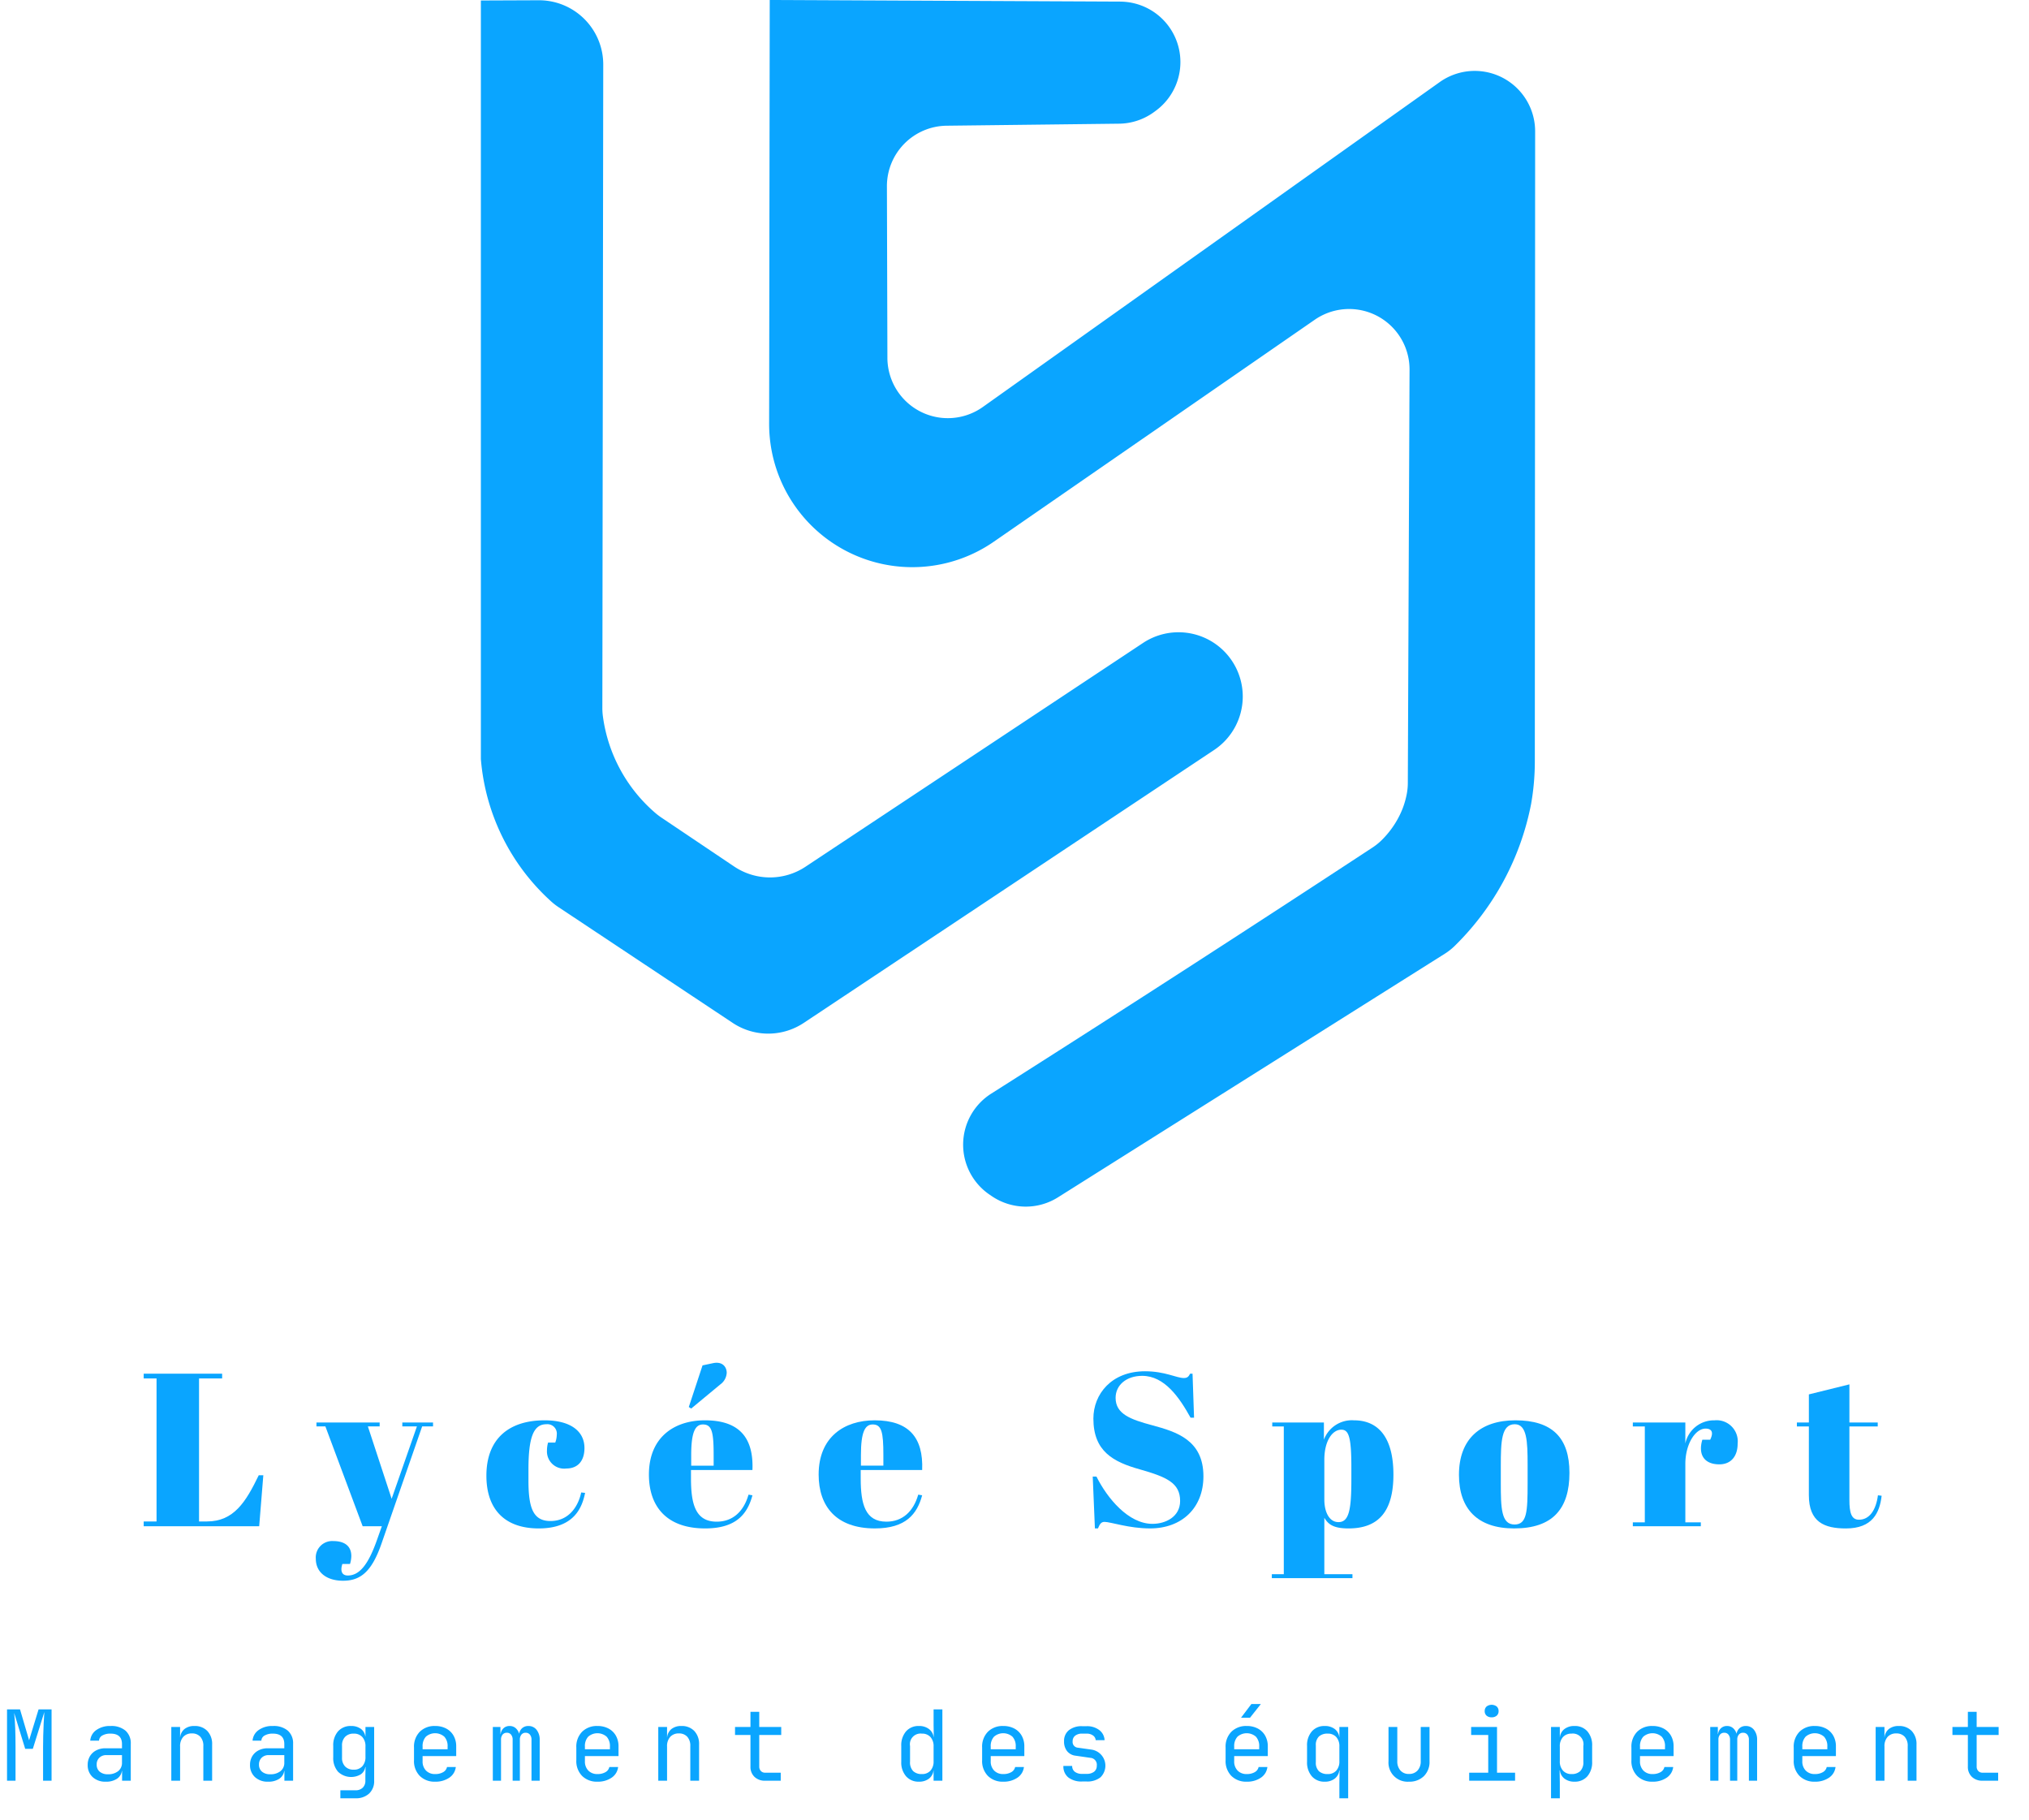 <svg id="Layer_1" data-name="Layer 1" xmlns="http://www.w3.org/2000/svg" width="270.074" height="242.173" viewBox="0 0 270.074 242.173"><defs><style>.cls-1{fill:#0aa5ff;}</style></defs><path class="cls-1" d="M64.008,101.018a28.652,28.652,0,0,0,9.326,18.916,8.59,8.59,0,0,0,1.028.801L97.526,136.125a8.55,8.55,0,0,0,9.465-.002l54.613-36.314A8.55,8.55,0,0,0,165.42,92.69h0a8.55,8.55,0,0,0-13.273-7.127l-44.932,29.781a8.55,8.55,0,0,1-9.493-.031l-9.685-6.51a8.606,8.606,0,0,1-.817-.623,20.538,20.538,0,0,1-6.964-12.808,8.581,8.581,0,0,1-.079-1.175l.119-85.6A8.55,8.55,0,0,0,71.712.035L64.008.066Z"/><path class="cls-1" d="M132.273,72.096,175.004,42.55A8.042,8.042,0,0,1,187.62,49.199q-.115,27.499-.229,54.998a7.75,7.75,0,0,1-.113,1.311,11.274,11.274,0,0,1-.572,2.07,11.917,11.917,0,0,1-1.487,2.708,12.249,12.249,0,0,1-1.319,1.53,7.93,7.93,0,0,1-1.211.974q-11.731,7.699-23.648,15.398-13.603,8.788-27.109,17.355a8.041,8.041,0,0,0-.211,13.439l.295.201a8.042,8.042,0,0,0,8.807.155L192.3,126.93a7.999,7.999,0,0,0,1.449-1.166,36.08,36.08,0,0,0,10.054-18.782,32.444,32.444,0,0,0,.493-5.669q.021-41.914.042-83.829a8.042,8.042,0,0,0-12.703-6.559l-60.812,43.235a8.043,8.043,0,0,1-12.703-6.532l-.065-22.833a8.043,8.043,0,0,1,7.948-8.065l22.955-.27a8.042,8.042,0,0,0,4.681-1.571l.218-.161A8.043,8.043,0,0,0,149.12.216L102.457,0l-.08,56.393A19.058,19.058,0,0,0,132.273,72.096Z"/><path class="cls-1" d="M29.568,182.806v.638H26.494V202.473h1.044c3.597,0,5.192-2.611,6.904-6.15h.609L34.5,203.111H19.126v-.638h1.711V183.444H19.126v-.638Z"/><path class="cls-1" d="M42.123,189.303h8.412v.522H48.968l3.162,9.63,3.365-9.63H53.551v-.522h4.09v.522h-1.45L50.767,205.46c-1.305,3.742-2.813,4.902-5.105,4.902-2.176,0-3.626-1.103-3.626-2.93a2.186,2.186,0,0,1,2.32-2.35c1.479,0,2.408.638,2.408,2.001a3.914,3.914,0,0,1-.174,1.045H45.574c-.29.87-.116,1.537.726,1.537,1.624,0,2.785-1.624,3.887-4.757l.638-1.799H48.272l-4.96-13.285H42.123Z"/><path class="cls-1" d="M70.341,195.539v1.509c0,3.713.667,5.366,2.93,5.366,2.639,0,3.77-2.233,4.09-3.8l.522.058c-.377,1.799-1.335,4.729-6.178,4.729-4.467,0-6.962-2.494-6.962-7.019,0-4.873,2.959-7.368,7.745-7.368,3.539,0,5.308,1.509,5.308,3.685,0,1.798-.957,2.727-2.408,2.727a2.29,2.29,0,0,1-2.582-2.408,3.859,3.859,0,0,1,.145-1.044h.957a3.13,3.13,0,0,0,.203-1.044,1.253,1.253,0,0,0-1.392-1.393C71.037,189.536,70.341,191.218,70.341,195.539Z"/><path class="cls-1" d="M86.376,196.236c0-5.018,3.423-7.223,7.455-7.223,4.554,0,6.498,2.292,6.324,6.614h-8.18v1.131c0,3.423.609,5.743,3.423,5.743,2.146,0,3.597-1.363,4.235-3.597l.522.087c-.667,2.495-2.175,4.409-6.294,4.409C88.697,203.401,86.376,200.442,86.376,196.236Zm5.308-8.992.319.203,3.887-3.22a2.03,2.03,0,0,0,.841-1.537c0-.754-.551-1.566-1.856-1.276l-1.363.29Zm3.307,7.804v-1.422c0-3.046-.232-4.061-1.421-4.061-1.015,0-1.566.986-1.566,4.061v1.422Z"/><path class="cls-1" d="M116.423,189.013c4.554,0,6.497,2.292,6.323,6.614h-8.18v1.131c0,3.423.609,5.743,3.422,5.743,2.147,0,3.597-1.363,4.235-3.597l.522.087c-.667,2.495-2.175,4.409-6.294,4.409-5.163,0-7.484-2.959-7.484-7.165C108.968,191.218,112.391,189.013,116.423,189.013Zm1.16,6.034v-1.422c0-3.046-.232-4.061-1.421-4.061-1.015,0-1.566.986-1.566,4.061v1.422Z"/><path class="cls-1" d="M157.082,199.745c0-2.407-1.799-3.19-5.367-4.206-3.51-.985-6.178-2.378-6.178-6.758,0-3.249,2.407-6.295,6.874-6.295,2.669,0,4.178.899,5.164.899.492,0,.638-.203.841-.58h.319l.203,5.859h-.465c-1.48-2.669-3.451-5.569-6.439-5.569-2.088,0-3.539,1.218-3.539,2.93,0,2.147,1.973,2.871,4.902,3.654,3.22.871,6.788,1.973,6.788,6.788,0,4.177-2.843,6.933-7.106,6.933-2.814,0-5.251-.87-6.062-.87-.465,0-.639.319-.871.87H145.74l-.29-6.903h.493c1.45,2.9,4.264,6.294,7.454,6.294C155.138,202.791,157.082,201.864,157.082,199.745Z"/><path class="cls-1" d="M176.221,191.595a3.972,3.972,0,0,1,4.003-2.582c3.249,0,5.25,2.292,5.25,7.223,0,4.961-2.03,7.165-5.976,7.165-1.973,0-2.697-.522-3.22-1.421v7.513h3.742v.521H169.288v-.521h1.595v-19.667h-1.537v-.522h6.875Zm.058,2.669v5.308c0,1.566.609,2.988,1.886,2.988,1.421,0,1.711-1.712,1.711-5.744V195.308c0-4.09-.348-5.047-1.334-5.047C177.352,190.261,176.278,191.74,176.278,194.264Z"/><path class="cls-1" d="M201.712,189.013c4.873,0,7.193,2.292,7.193,6.991,0,4.757-2.205,7.396-7.368,7.396-4.873,0-7.339-2.61-7.339-7.136C194.198,191.508,197.041,189.013,201.712,189.013Zm1.624,5.918c0-3.133-.087-5.396-1.712-5.396-1.768,0-1.856,2.263-1.856,5.54v2.263c0,3.365.059,5.54,1.828,5.54,1.653,0,1.74-1.711,1.74-5.482Z"/><path class="cls-1" d="M224.331,194.815v7.773h2.06v.522h-9.05v-.522h1.595V189.826h-1.595v-.522h6.99v2.785a3.892,3.892,0,0,1,3.887-3.075,2.813,2.813,0,0,1,3.075,3.104c0,1.653-.87,2.755-2.437,2.755-1.943,0-2.872-1.218-2.263-3.277h1.044c.58-1.19,0-1.48-.608-1.48C225.637,190.116,224.331,192.204,224.331,194.815Z"/><path class="cls-1" d="M240.773,189.826h-1.595v-.522h1.595v-3.741l5.396-1.335v5.076H249.94v.522H246.168v9.775c0,1.711.262,2.64,1.276,2.64,1.393,0,2.263-1.276,2.523-3.249l.493.059c-.261,2.262-1.218,4.351-4.757,4.351-2.872,0-4.932-.841-4.932-4.438Z"/><path class="cls-1" d="M.936,236.973v-9.49H2.665l1.209,4.108,1.261-4.108h1.729v9.49H5.733v-4.485c0-.424.006-.912.019-1.462s.033-1.107.059-1.671.056-1.07.091-1.52l-1.534,4.9H3.354l-1.469-4.784q.104.962.143,2.107t.039,2.431v4.485Z"/><path class="cls-1" d="M14.079,237.103a2.445,2.445,0,0,1-1.755-.617,2.13,2.13,0,0,1-.65-1.619,2.19,2.19,0,0,1,.299-1.156,2.08,2.08,0,0,1,.832-.773,2.59,2.59,0,0,1,1.222-.28h2.21v-.559q0-1.392-1.521-1.391a2.12,2.12,0,0,0-1.092.247.825.825,0,0,0-.442.689h-1.17a1.886,1.886,0,0,1,.787-1.397,3.074,3.074,0,0,1,1.917-.553,2.892,2.892,0,0,1,1.996.624,2.221,2.221,0,0,1,.695,1.742v4.914H16.25v-1.3h-.026a1.503,1.503,0,0,1-.663,1.046A2.572,2.572,0,0,1,14.079,237.103Zm.286-.988a2.081,2.081,0,0,0,1.365-.416,1.383,1.383,0,0,0,.507-1.131v-1.001h-2.08a1.285,1.285,0,0,0-.93.345,1.214,1.214,0,0,0-.357.917,1.184,1.184,0,0,0,.397.942A1.622,1.622,0,0,0,14.365,236.115Z"/><path class="cls-1" d="M22.802,236.973v-7.15h1.17v1.365h.013a1.598,1.598,0,0,1,.585-1.104,2.055,2.055,0,0,1,1.313-.391,2.272,2.272,0,0,1,1.716.663,2.503,2.503,0,0,1,.637,1.808v4.81h-1.17v-4.602a1.76,1.76,0,0,0-.41-1.255,1.452,1.452,0,0,0-1.111-.436,1.491,1.491,0,0,0-1.15.455,1.822,1.822,0,0,0-.422,1.287v4.55Z"/><path class="cls-1" d="M35.685,237.103a2.445,2.445,0,0,1-1.755-.617,2.13,2.13,0,0,1-.65-1.619,2.19,2.19,0,0,1,.299-1.156,2.08,2.08,0,0,1,.832-.773,2.59,2.59,0,0,1,1.222-.28h2.21v-.559q0-1.392-1.521-1.391a2.12,2.12,0,0,0-1.092.247.825.825,0,0,0-.442.689h-1.17a1.885,1.885,0,0,1,.787-1.397,3.073,3.073,0,0,1,1.917-.553,2.892,2.892,0,0,1,1.996.624,2.221,2.221,0,0,1,.695,1.742v4.914H37.856v-1.3H37.83a1.503,1.503,0,0,1-.663,1.046A2.572,2.572,0,0,1,35.685,237.103Zm.286-.988a2.081,2.081,0,0,0,1.365-.416,1.383,1.383,0,0,0,.507-1.131v-1.001h-2.08a1.285,1.285,0,0,0-.93.345,1.214,1.214,0,0,0-.357.917,1.184,1.184,0,0,0,.397.942A1.621,1.621,0,0,0,35.971,236.115Z"/><path class="cls-1" d="M45.305,239.313v-1.065H47.32a1.314,1.314,0,0,0,.962-.345,1.242,1.242,0,0,0,.351-.93v-.65l.026-1.17H48.62a1.409,1.409,0,0,1-.611.981,2.518,2.518,0,0,1-3.016-.357,2.758,2.758,0,0,1-.637-1.924v-1.508a2.811,2.811,0,0,1,.637-1.938,2.215,2.215,0,0,1,1.742-.715,2.132,2.132,0,0,1,1.274.364,1.478,1.478,0,0,1,.611,1.001h.026v-1.235h1.157v7.15a2.237,2.237,0,0,1-.669,1.71,2.558,2.558,0,0,1-1.826.63Zm1.781-3.808a1.472,1.472,0,0,0,1.144-.455,1.8,1.8,0,0,0,.416-1.261v-1.365a1.798,1.798,0,0,0-.416-1.261,1.471,1.471,0,0,0-1.144-.455,1.514,1.514,0,0,0-1.15.429,1.607,1.607,0,0,0-.41,1.157v1.625a1.603,1.603,0,0,0,.41,1.156A1.514,1.514,0,0,0,47.086,235.504Z"/><path class="cls-1" d="M57.915,237.103a2.771,2.771,0,0,1-2.034-.761,2.807,2.807,0,0,1-.774-2.1v-1.689a2.808,2.808,0,0,1,.774-2.1,2.775,2.775,0,0,1,2.034-.761,3.086,3.086,0,0,1,1.476.338,2.437,2.437,0,0,1,.982.949,2.85,2.85,0,0,1,.351,1.443v1.273H56.251v.677a1.708,1.708,0,0,0,.455,1.254,1.622,1.622,0,0,0,1.209.462,2.058,2.058,0,0,0,1.073-.254,1.03,1.03,0,0,0,.513-.683h1.17a1.98,1.98,0,0,1-.871,1.424A3.218,3.218,0,0,1,57.915,237.103Zm-1.664-4.315h3.328v-.364a1.829,1.829,0,0,0-.435-1.307,1.865,1.865,0,0,0-2.457,0,1.829,1.829,0,0,0-.435,1.307Z"/><path class="cls-1" d="M65.598,236.973v-7.15h1.014v.949h.026a1.269,1.269,0,0,1,.384-.78,1.139,1.139,0,0,1,.812-.299,1.189,1.189,0,0,1,.793.274,1.516,1.516,0,0,1,.468.741h.013a1.251,1.251,0,0,1,.41-.741,1.2,1.2,0,0,1,.812-.274,1.334,1.334,0,0,1,1.098.514,2.073,2.073,0,0,1,.41,1.333v5.434H70.746v-5.447a1.046,1.046,0,0,0-.208-.683.701.701,0,0,0-.572-.253.692.692,0,0,0-.559.247,1.015,1.015,0,0,0-.208.676v5.46h-.962v-5.447a1.043,1.043,0,0,0-.208-.683.685.685,0,0,0-.559-.253.706.706,0,0,0-.572.247,1.015,1.015,0,0,0-.208.676v5.46Z"/><path class="cls-1" d="M79.521,237.103a2.772,2.772,0,0,1-2.034-.761,2.807,2.807,0,0,1-.774-2.1v-1.689a2.809,2.809,0,0,1,.774-2.1,2.776,2.776,0,0,1,2.034-.761,3.086,3.086,0,0,1,1.476.338,2.437,2.437,0,0,1,.981.949,2.85,2.85,0,0,1,.351,1.443v1.273H77.857v.677a1.709,1.709,0,0,0,.455,1.254,1.622,1.622,0,0,0,1.209.462,2.058,2.058,0,0,0,1.073-.254,1.03,1.03,0,0,0,.513-.683h1.17a1.98,1.98,0,0,1-.871,1.424A3.218,3.218,0,0,1,79.521,237.103Zm-1.664-4.315h3.328v-.364a1.829,1.829,0,0,0-.436-1.307,1.864,1.864,0,0,0-2.457,0,1.829,1.829,0,0,0-.436,1.307Z"/><path class="cls-1" d="M87.62,236.973v-7.15h1.17v1.365h.013a1.598,1.598,0,0,1,.585-1.104,2.055,2.055,0,0,1,1.313-.391,2.272,2.272,0,0,1,1.716.663,2.503,2.503,0,0,1,.637,1.808v4.81h-1.17v-4.602a1.76,1.76,0,0,0-.41-1.255,1.452,1.452,0,0,0-1.111-.436,1.491,1.491,0,0,0-1.15.455,1.822,1.822,0,0,0-.422,1.287v4.55Z"/><path class="cls-1" d="M101.842,236.973a1.953,1.953,0,0,1-1.417-.514,1.815,1.815,0,0,1-.533-1.371V230.889H97.838v-1.066h2.054V227.808h1.17v2.015h2.925v1.066H101.062v4.199a.828.828,0,0,0,.214.591.739.739,0,0,0,.566.228h2.08v1.066Z"/><path class="cls-1" d="M122.317,237.103a2.189,2.189,0,0,1-1.71-.715,2.789,2.789,0,0,1-.643-1.938v-2.093a2.827,2.827,0,0,1,.637-1.95,2.183,2.183,0,0,1,1.716-.715,2.129,2.129,0,0,1,1.333.403,1.625,1.625,0,0,1,.63,1.092h.013l-.026-1.625v-2.08h1.17v9.49h-1.17v-1.365h-.013a1.575,1.575,0,0,1-.611,1.099A2.123,2.123,0,0,1,122.317,237.103Zm.39-1.014a1.472,1.472,0,0,0,1.144-.455,1.8,1.8,0,0,0,.416-1.261v-1.95a1.798,1.798,0,0,0-.416-1.261,1.471,1.471,0,0,0-1.144-.455,1.418,1.418,0,0,0-1.573,1.65v2.08a1.66,1.66,0,0,0,.416,1.261A1.623,1.623,0,0,0,122.707,236.089Z"/><path class="cls-1" d="M133.536,237.103a2.771,2.771,0,0,1-2.034-.761,2.807,2.807,0,0,1-.774-2.1v-1.689a2.809,2.809,0,0,1,.774-2.1,2.775,2.775,0,0,1,2.034-.761,3.086,3.086,0,0,1,1.476.338,2.433,2.433,0,0,1,.981.949,2.845,2.845,0,0,1,.352,1.443v1.273h-4.472v.677a1.708,1.708,0,0,0,.455,1.254,1.622,1.622,0,0,0,1.209.462,2.058,2.058,0,0,0,1.073-.254,1.03,1.03,0,0,0,.513-.683h1.169a1.979,1.979,0,0,1-.87,1.424A3.218,3.218,0,0,1,133.536,237.103Zm-1.664-4.315h3.328v-.364a1.829,1.829,0,0,0-.435-1.307,1.865,1.865,0,0,0-2.457,0,1.829,1.829,0,0,0-.435,1.307Z"/><path class="cls-1" d="M144.053,237.077a2.844,2.844,0,0,1-1.853-.539,1.866,1.866,0,0,1-.656-1.527h1.17a.936.936,0,0,0,.351.773,1.55,1.55,0,0,0,.988.279h.572a1.57,1.57,0,0,0,1.007-.286.972.972,0,0,0,.357-.806.916.916,0,0,0-.845-1.04l-1.976-.286a1.694,1.694,0,0,1-1.131-.605,2.034,2.034,0,0,1-.403-1.319,1.805,1.805,0,0,1,.643-1.469,2.7,2.7,0,0,1,1.774-.533h.572a2.669,2.669,0,0,1,1.696.514,1.776,1.776,0,0,1,.708,1.346h-1.183a.825.825,0,0,0-.357-.624,1.407,1.407,0,0,0-.864-.247h-.572a1.45,1.45,0,0,0-.935.272.903.903,0,0,0-.339.741.759.759,0,0,0,.69.858l1.846.26a2.161,2.161,0,0,1,1.164,3.686,2.8,2.8,0,0,1-1.853.552Z"/><path class="cls-1" d="M165.944,237.103a2.772,2.772,0,0,1-2.034-.761,2.808,2.808,0,0,1-.773-2.1v-1.689a2.81,2.81,0,0,1,.773-2.1,2.776,2.776,0,0,1,2.034-.761,3.085,3.085,0,0,1,1.476.338,2.431,2.431,0,0,1,.982.949,2.846,2.846,0,0,1,.351,1.443v1.273H164.28v.677a1.71,1.71,0,0,0,.455,1.254,1.623,1.623,0,0,0,1.209.462,2.061,2.061,0,0,0,1.073-.254,1.03,1.03,0,0,0,.513-.683h1.17a1.98,1.98,0,0,1-.87,1.424A3.22,3.22,0,0,1,165.944,237.103Zm-1.664-4.315h3.328v-.364a1.827,1.827,0,0,0-.435-1.307,1.865,1.865,0,0,0-2.457,0,1.831,1.831,0,0,0-.435,1.307Zm.91-4.199,1.378-1.82H167.83l-1.443,1.82Z"/><path class="cls-1" d="M178.281,239.313v-2.08l.026-1.625h-.039a1.585,1.585,0,0,1-.611,1.092,2.095,2.095,0,0,1-1.326.403,2.184,2.184,0,0,1-1.716-.715,2.825,2.825,0,0,1-.637-1.95v-2.093a2.785,2.785,0,0,1,.644-1.943,2.196,2.196,0,0,1,1.709-.709,2.128,2.128,0,0,1,1.326.397,1.576,1.576,0,0,1,.611,1.099h.013v-1.365h1.17v9.49Zm-1.56-3.224a1.47,1.47,0,0,0,1.143-.455,1.799,1.799,0,0,0,.416-1.261v-1.95a1.798,1.798,0,0,0-.416-1.261,1.47,1.47,0,0,0-1.143-.455,1.658,1.658,0,0,0-1.157.377,1.558,1.558,0,0,0-.416,1.209v2.21a1.56,1.56,0,0,0,.416,1.209A1.663,1.663,0,0,0,176.722,236.089Z"/><path class="cls-1" d="M187.538,237.103a2.543,2.543,0,0,1-2.718-2.73v-4.551h1.17v4.551a1.785,1.785,0,0,0,.416,1.241,1.447,1.447,0,0,0,1.132.461,1.484,1.484,0,0,0,1.15-.461,1.769,1.769,0,0,0,.422-1.241v-4.551h1.17v4.551a2.655,2.655,0,0,1-.754,1.995A2.729,2.729,0,0,1,187.538,237.103Z"/><path class="cls-1" d="M195.559,236.973v-1.066h2.535V230.889h-2.275v-1.066h3.445v6.084h2.404v1.066Zm2.99-8.437a.979.979,0,0,1-.677-.222.764.764,0,0,1-.247-.598.799.799,0,0,1,.247-.617,1.118,1.118,0,0,1,1.353,0,.799.799,0,0,1,.247.617.764.764,0,0,1-.247.598A.978.978,0,0,1,198.549,228.536Z"/><path class="cls-1" d="M206.452,239.313v-9.49h1.171v1.365h.013a1.572,1.572,0,0,1,.611-1.099,2.125,2.125,0,0,1,1.325-.397,2.194,2.194,0,0,1,1.717.709,2.805,2.805,0,0,1,.637,1.943v2.093a2.83,2.83,0,0,1-.637,1.95,2.185,2.185,0,0,1-1.717.715,2.092,2.092,0,0,1-1.325-.403,1.582,1.582,0,0,1-.611-1.092h-.039l.026,1.625v2.08Zm2.731-3.224a1.623,1.623,0,0,0,1.157-.391,1.66,1.66,0,0,0,.416-1.261v-2.08a1.418,1.418,0,0,0-1.573-1.65,1.476,1.476,0,0,0-1.138.455,1.782,1.782,0,0,0-.422,1.261v1.95a1.784,1.784,0,0,0,.422,1.261A1.476,1.476,0,0,0,209.183,236.089Z"/><path class="cls-1" d="M219.959,237.103a2.772,2.772,0,0,1-2.034-.761,2.809,2.809,0,0,1-.773-2.1v-1.689a2.81,2.81,0,0,1,.773-2.1,2.776,2.776,0,0,1,2.034-.761,3.085,3.085,0,0,1,1.476.338,2.431,2.431,0,0,1,.981.949,2.845,2.845,0,0,1,.352,1.443v1.273h-4.473v.677a1.711,1.711,0,0,0,.455,1.254,1.623,1.623,0,0,0,1.209.462,2.061,2.061,0,0,0,1.073-.254,1.029,1.029,0,0,0,.513-.683h1.17a1.979,1.979,0,0,1-.87,1.424A3.22,3.22,0,0,1,219.959,237.103Zm-1.664-4.315h3.328v-.364a1.827,1.827,0,0,0-.435-1.307,1.864,1.864,0,0,0-2.457,0,1.831,1.831,0,0,0-.436,1.307Z"/><path class="cls-1" d="M227.643,236.973v-7.15h1.014v.949h.026a1.264,1.264,0,0,1,.384-.78,1.138,1.138,0,0,1,.812-.299,1.19,1.19,0,0,1,.793.274,1.524,1.524,0,0,1,.468.741h.013a1.252,1.252,0,0,1,.41-.741,1.2,1.2,0,0,1,.812-.274,1.333,1.333,0,0,1,1.098.514,2.071,2.071,0,0,1,.41,1.333v5.434H232.791v-5.447a1.049,1.049,0,0,0-.208-.683.702.702,0,0,0-.572-.253.693.693,0,0,0-.56.247,1.014,1.014,0,0,0-.208.676v5.46h-.962v-5.447a1.043,1.043,0,0,0-.208-.683.684.684,0,0,0-.559-.253.706.706,0,0,0-.572.247,1.014,1.014,0,0,0-.208.676v5.46Z"/><path class="cls-1" d="M241.565,237.103a2.771,2.771,0,0,1-2.034-.761,2.805,2.805,0,0,1-.774-2.1v-1.689a2.807,2.807,0,0,1,.774-2.1,2.775,2.775,0,0,1,2.034-.761,3.087,3.087,0,0,1,1.476.338,2.443,2.443,0,0,1,.982.949,2.855,2.855,0,0,1,.35,1.443v1.273h-4.472v.677a1.706,1.706,0,0,0,.455,1.254,1.621,1.621,0,0,0,1.209.462,2.055,2.055,0,0,0,1.072-.254,1.031,1.031,0,0,0,.514-.683h1.17a1.98,1.98,0,0,1-.871,1.424A3.217,3.217,0,0,1,241.565,237.103Zm-1.664-4.315H243.23v-.364a1.831,1.831,0,0,0-.436-1.307,1.864,1.864,0,0,0-2.457,0,1.827,1.827,0,0,0-.435,1.307Z"/><path class="cls-1" d="M249.664,236.973v-7.15h1.171v1.365h.013a1.598,1.598,0,0,1,.585-1.104,2.053,2.053,0,0,1,1.312-.391,2.272,2.272,0,0,1,1.717.663,2.505,2.505,0,0,1,.637,1.808v4.81h-1.17v-4.602a1.761,1.761,0,0,0-.41-1.255,1.451,1.451,0,0,0-1.111-.436,1.491,1.491,0,0,0-1.15.455,1.824,1.824,0,0,0-.422,1.287v4.55Z"/><path class="cls-1" d="M263.887,236.973a1.954,1.954,0,0,1-1.417-.514,1.815,1.815,0,0,1-.533-1.371V230.889h-2.054v-1.066h2.054V227.808h1.17v2.015h2.925v1.066h-2.925v4.199a.828.828,0,0,0,.215.591.737.737,0,0,0,.565.228h2.08v1.066Z"/></svg>
